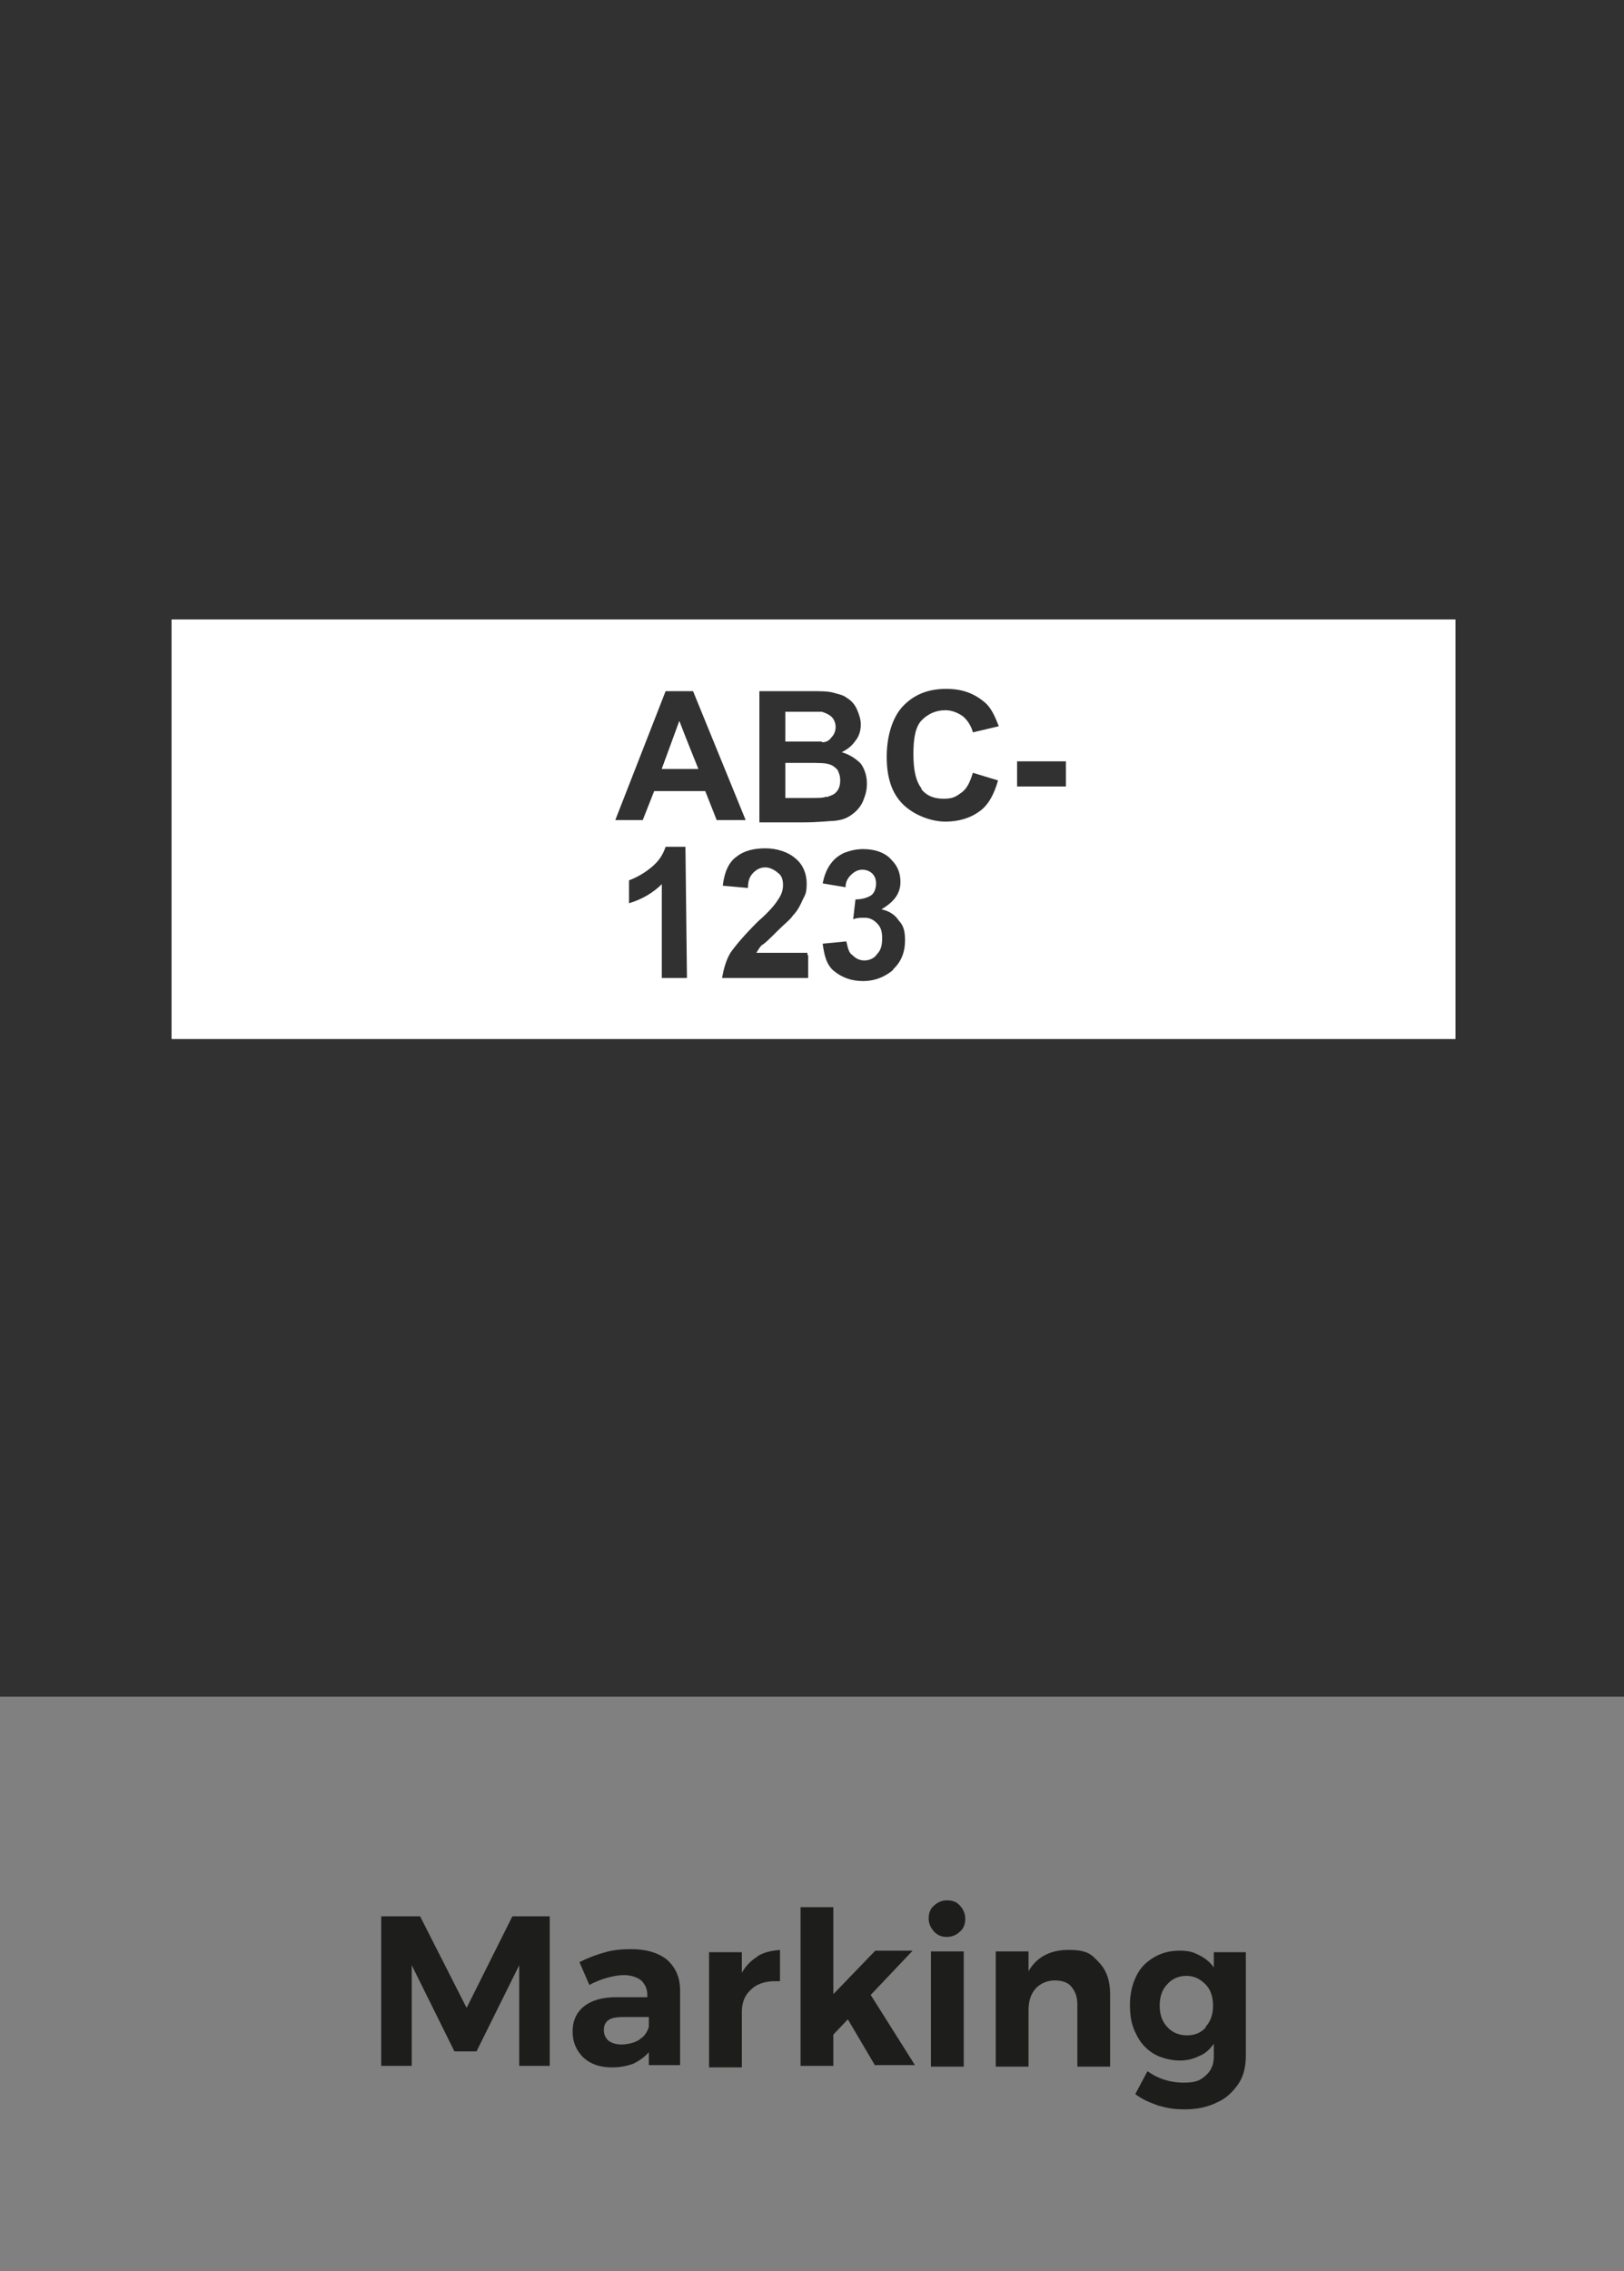 <?xml version="1.0" encoding="UTF-8"?>
<svg xmlns="http://www.w3.org/2000/svg" id="Calque_1" version="1.1" viewBox="0 0 213 297.7">
  <rect x="0" y="0" width="213" height="297.7" fill="#808080" stroke="none"/>
  <!-- Generator: Adobe Illustrator 29.2.1, SVG Export Plug-In . SVG Version: 2.1.0 Build 116)  -->
  <defs>
    <style>
      .st0 {
        fill: #313131;
      }

      .st1 {
        fill: #fff;
      }

      .st2 {
        fill: #1d1d1b;
      }
    </style>
  </defs>
  <rect class="st0" x="-4.5" y="-4.9" width="222.4" height="227.3"></rect>
  <g>
    <path class="st1" d="M108.4,104.5c.5-.2,1-.3,1.3-.7.3-.3.5-.8.5-1.5s-.2-1-.3-1.3c-.2-.3-.7-.7-1.1-.8-.5-.2-1.5-.2-3-.2h-2.8v4.6h3.1c1.3,0,2,0,2.3-.2h0Z"></path>
    <path class="st1" d="M107.8,97.3c.7,0,1-.3,1.3-.7.3-.3.5-.8.5-1.3s-.2-1-.5-1.3-.7-.5-1.3-.7h-4.8v3.9h4.8Z"></path>
    <polygon class="st1" points="86.8 100.8 91.5 100.8 89.1 94.5 86.8 100.8"></polygon>
    <path class="st1" d="M22.5,81.2v55h168.4v-55H22.5ZM99.6,90.6h6.7c1.3,0,2.3,0,3,.2s1.3.3,1.8.7c.5.3,1,.8,1.3,1.5s.5,1.3.5,2-.2,1.5-.7,2.1c-.5.7-1,1.1-1.8,1.5,1,.3,1.8.8,2.5,1.5.5.7.8,1.6.8,2.6s-.2,1.5-.5,2.3c-.3.7-.8,1.3-1.5,1.8s-1.3.7-2.3.8c-.5,0-2,.2-4.1.2h-5.7v-17.1h0ZM86.8,128.2v-12.3c-1.1,1.1-2.6,2-4.3,2.5v-3c.8-.3,1.8-.8,2.8-1.6,1-.8,1.6-1.6,2-2.8h2.6l.2,17.2s-3.3,0-3.3,0ZM92.5,103.7h-6.7l-1.5,3.8h-3.6l6.6-16.9h3.6l6.9,16.9h-3.8l-1.5-3.8ZM106,125.2v3h-11.3c.2-1.1.5-2.3,1.1-3.3.7-1,1.8-2.3,3.6-4.1,1.5-1.3,2.3-2.3,2.6-2.8.5-.7.7-1.3.7-2s-.2-1.3-.7-1.6c-.3-.3-1-.7-1.6-.7s-1.1.2-1.6.7-.7,1.1-.7,2l-3.3-.3c.2-1.8.8-3.1,1.8-3.8,1-.8,2.3-1.1,3.8-1.1s3,.5,3.9,1.3c1,.8,1.5,2,1.5,3.3s-.2,1.5-.5,2.1c-.3.7-.7,1.5-1.3,2.1-.3.5-1.1,1.1-2.1,2.1s-1.6,1.6-2,1.8c-.3.3-.5.7-.7,1h6.7v.3h0ZM117.3,127c-1.1,1-2.5,1.6-4.1,1.6s-2.8-.5-3.8-1.3-1.3-2.1-1.5-3.6l3.1-.3c.2.8.3,1.5.8,1.8.5.5,1,.7,1.6.7s1.3-.3,1.6-.8c.5-.5.7-1.1.7-2.1s-.2-1.5-.7-2-1-.7-1.6-.7-1,0-1.5.2l.3-2.6c.8,0,1.5-.2,2-.5s.7-1,.7-1.6-.2-1-.5-1.3-.8-.5-1.3-.5-1,.2-1.5.7-.7,1-.7,1.6l-3-.5c.2-1,.5-1.8,1-2.5s1-1.1,1.8-1.5c.8-.3,1.6-.5,2.5-.5,1.6,0,3,.5,3.8,1.5.8.8,1.1,1.8,1.1,2.8,0,1.5-.8,2.6-2.5,3.6,1,.2,1.8.7,2.3,1.5.7.7.8,1.6.8,2.6,0,1.5-.5,2.8-1.6,3.8h.2ZM120.8,103.4c.8,1,1.8,1.3,3,1.3s1.6-.3,2.3-.8,1.1-1.3,1.5-2.6l3.3,1c-.5,1.8-1.3,3.3-2.5,4.1-1.1.8-2.6,1.3-4.4,1.3s-4.1-.8-5.6-2.3-2.1-3.6-2.1-6.2.7-5.1,2.1-6.6c1.5-1.6,3.4-2.3,5.7-2.3s3.8.7,5.1,1.8c.8.7,1.3,1.8,1.8,3.1l-3.4.8c-.2-.8-.7-1.6-1.3-2.1-.7-.5-1.5-.8-2.3-.8-1.3,0-2.3.5-3.1,1.3s-1.1,2.3-1.1,4.4.3,3.6,1.1,4.6h-.1ZM139.8,103.1h-6.4v-3.3h6.4v3.3Z"></path>
    <path class="st1" d="M86.8,100.8l2.3-6.2,2.5,6.2h-4.8Z"></path>
  </g>
  <g>
    <path class="st2" d="M50.2,251.2h4.9l6.1,12,6-12h4.9v19.6h-4v-13.2l-5.6,11.3h-2.9l-5.6-11.3v13.2h-4v-19.6h.2Z"></path>
    <path class="st2" d="M85.1,270.8v-1.8c-.5.6-1.2,1.1-2,1.5-.8.3-1.7.5-2.8.5-1.6,0-2.8-.4-3.8-1.3-.9-.9-1.4-2-1.4-3.4s.5-2.5,1.5-3.3,2.4-1.2,4.2-1.2h4.1v-.3c0-.8-.3-1.4-.8-1.9-.5-.4-1.3-.7-2.3-.7s-2.9.4-4.5,1.3l-1.3-3c1.2-.6,2.3-1,3.4-1.3,1-.3,2.2-.4,3.4-.4,2,0,3.6.5,4.7,1.4,1.1,1,1.7,2.3,1.7,4v9.8h-4.2.1ZM83.9,267.3c.7-.4,1-1,1.2-1.6v-1.3h-3.4c-.8,0-1.5.1-1.9.4s-.6.7-.6,1.3.2,1,.6,1.4c.4.3,1,.5,1.7.5s1.7-.2,2.3-.6h.1Z"></path>
    <path class="st2" d="M99.4,256.4c.8-.5,1.8-.7,2.9-.8v4.1h-.7c-1.3,0-2.4.4-3.1,1.1-.8.7-1.2,1.7-1.2,2.9v7.3h-4.3v-15.1h4.3v2.7c.5-.9,1.2-1.6,2-2.1h0Z"></path>
    <path class="st2" d="M114.8,270.8l-3.6-6.1-1.9,2v4.1h-4.3v-20.8h4.3v11.4l5.5-5.7h4.9l-5.5,5.8,5.8,9.2h-5.2Z"></path>
    <path class="st2" d="M125.9,249.8c.4.4.7,1,.7,1.7s-.2,1.3-.7,1.7c-.4.4-1,.7-1.7.7s-1.2-.2-1.7-.7c-.4-.5-.7-1-.7-1.7s.2-1.3.7-1.7c.4-.4,1-.7,1.7-.7s1.3.2,1.7.7ZM122.1,255.8h4.3v15.1h-4.3v-15.1h0Z"></path>
    <path class="st2" d="M144.1,257.2c1,1,1.5,2.4,1.5,4.2v9.5h-4.3v-8.2c0-1-.3-1.7-.8-2.3s-1.3-.8-2.2-.8-1.9.4-2.5,1.1-.9,1.6-.9,2.8v7.4h-4.3v-15.1h4.3v2.6c1-1.8,2.8-2.8,5.2-2.8s3,.5,4,1.6Z"></path>
    <path class="st2" d="M163.4,255.8v13.7c0,1.4-.3,2.7-1,3.7s-1.6,1.9-2.8,2.4c-1.2.6-2.6.9-4.2.9s-2.4-.2-3.5-.5c-1.1-.4-2.1-.8-3-1.5l1.6-3c1.4,1,3,1.5,4.7,1.5s2.2-.3,2.9-.9,1.1-1.4,1.1-2.5v-1.7c-.5.7-1.1,1.3-1.9,1.6-.8.4-1.6.6-2.6.6s-2.4-.3-3.4-.9-1.8-1.5-2.3-2.6c-.6-1.1-.8-2.4-.8-3.8s.3-2.7.8-3.7c.5-1.1,1.3-1.9,2.3-2.5s2.1-.9,3.4-.9,1.8.2,2.6.6c.8.4,1.4.9,1.9,1.6v-2h4.3-.1ZM158.1,265.7c.7-.7,1-1.7,1-2.8s-.3-2.1-1-2.8c-.7-.7-1.5-1.1-2.5-1.1s-1.9.4-2.5,1.1c-.7.7-1,1.7-1,2.8s.3,2.1,1,2.8c.6.7,1.5,1.1,2.6,1.1s1.9-.4,2.5-1.1h-.1Z"></path>
  </g>
</svg>
